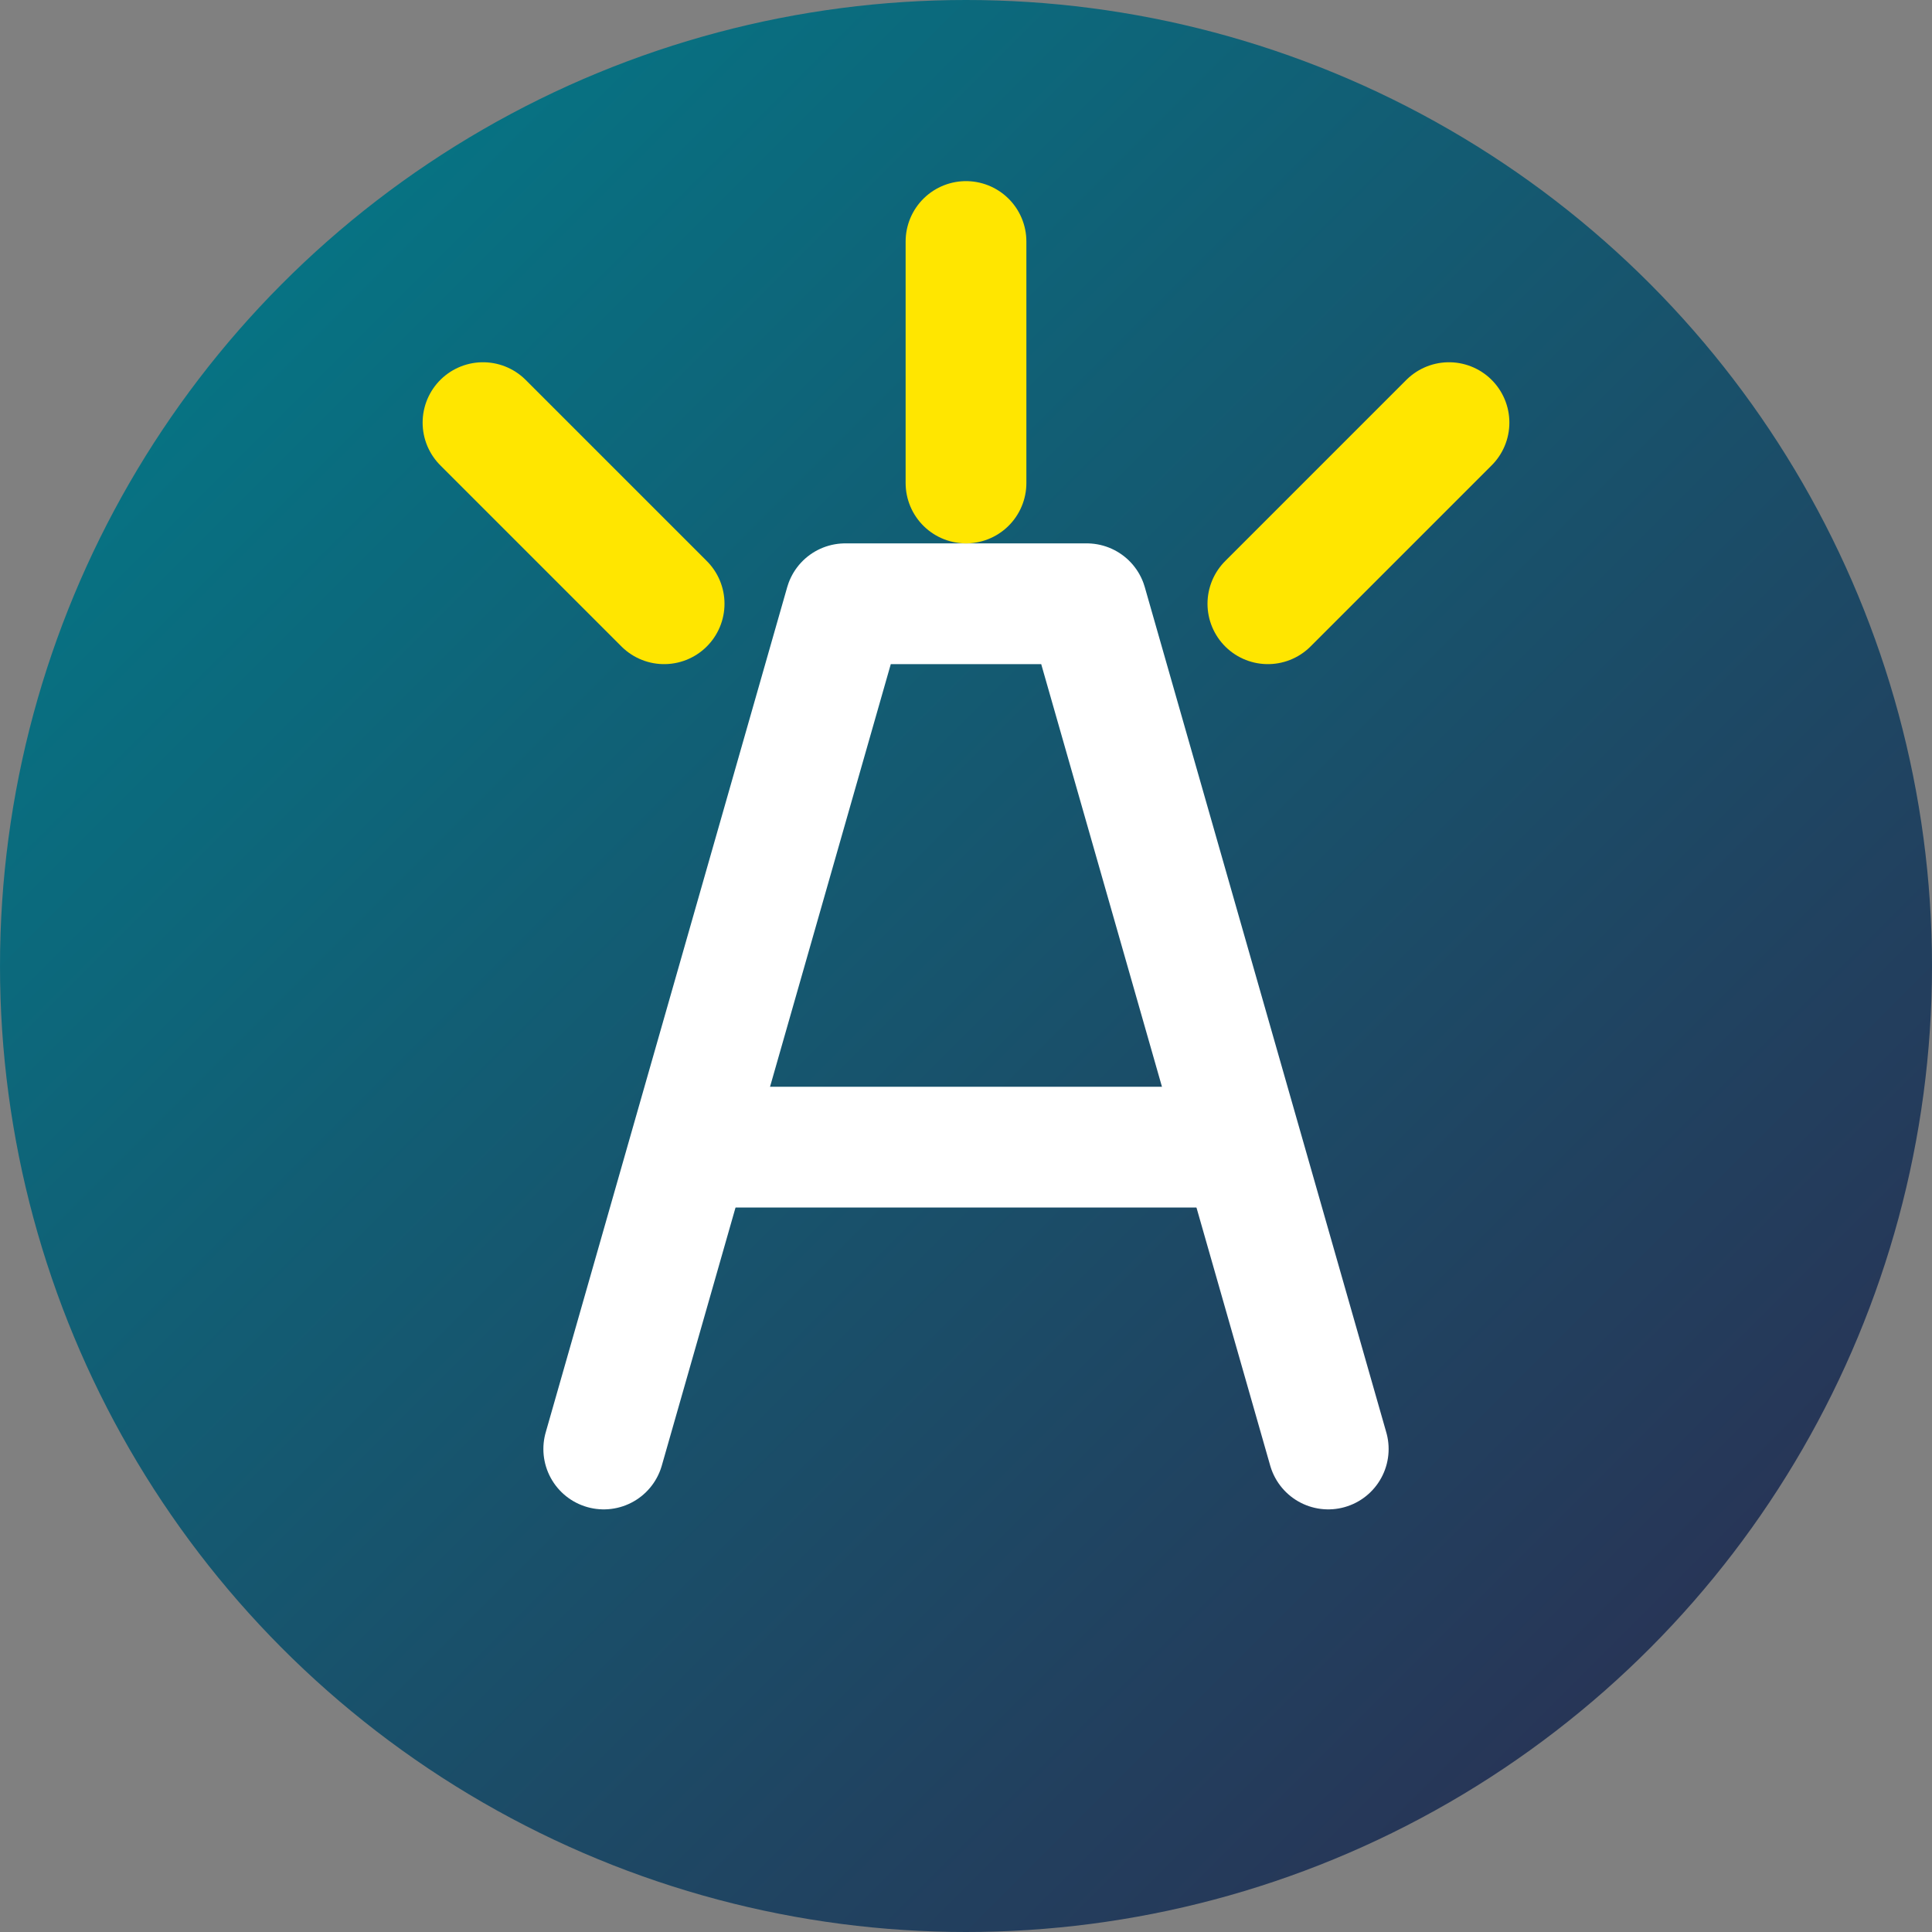 <?xml version="1.0" encoding="UTF-8"?>
<svg width="32" height="32" viewBox="0 0 32 32" fill="none" xmlns="http://www.w3.org/2000/svg">
  <rect x="0" y="0" width="32" height="32" fill="#808080" stroke="none"/>
  <!-- Background circle with gradient -->
  <circle cx="16" cy="16" r="16" fill="url(#favicon-gradient)"/>
  
  <!-- Stylized "A" for AuditLumineux -->
  <path d="M10 24L14 10H18L22 24" stroke="#FFFFFF" stroke-width="2" stroke-linecap="round" stroke-linejoin="round"/>
  <path d="M12 19H20" stroke="#FFFFFF" stroke-width="2" stroke-linecap="round"/>
  
  <!-- Light beam effect -->
  <path d="M16 8L16 4" stroke="#FFE600" stroke-width="2" stroke-linecap="round"/>
  <path d="M21 10L24 7" stroke="#FFE600" stroke-width="2" stroke-linecap="round"/>
  <path d="M11 10L8 7" stroke="#FFE600" stroke-width="2" stroke-linecap="round"/>
  
  <!-- Gradient definition -->
  <defs>
    <linearGradient id="favicon-gradient" x1="0" y1="0" x2="32" y2="32" gradientUnits="userSpaceOnUse">
      <stop offset="0" stop-color="#007F8C"/>
      <stop offset="1" stop-color="#2E294E"/>
    </linearGradient>
  </defs>
</svg> 